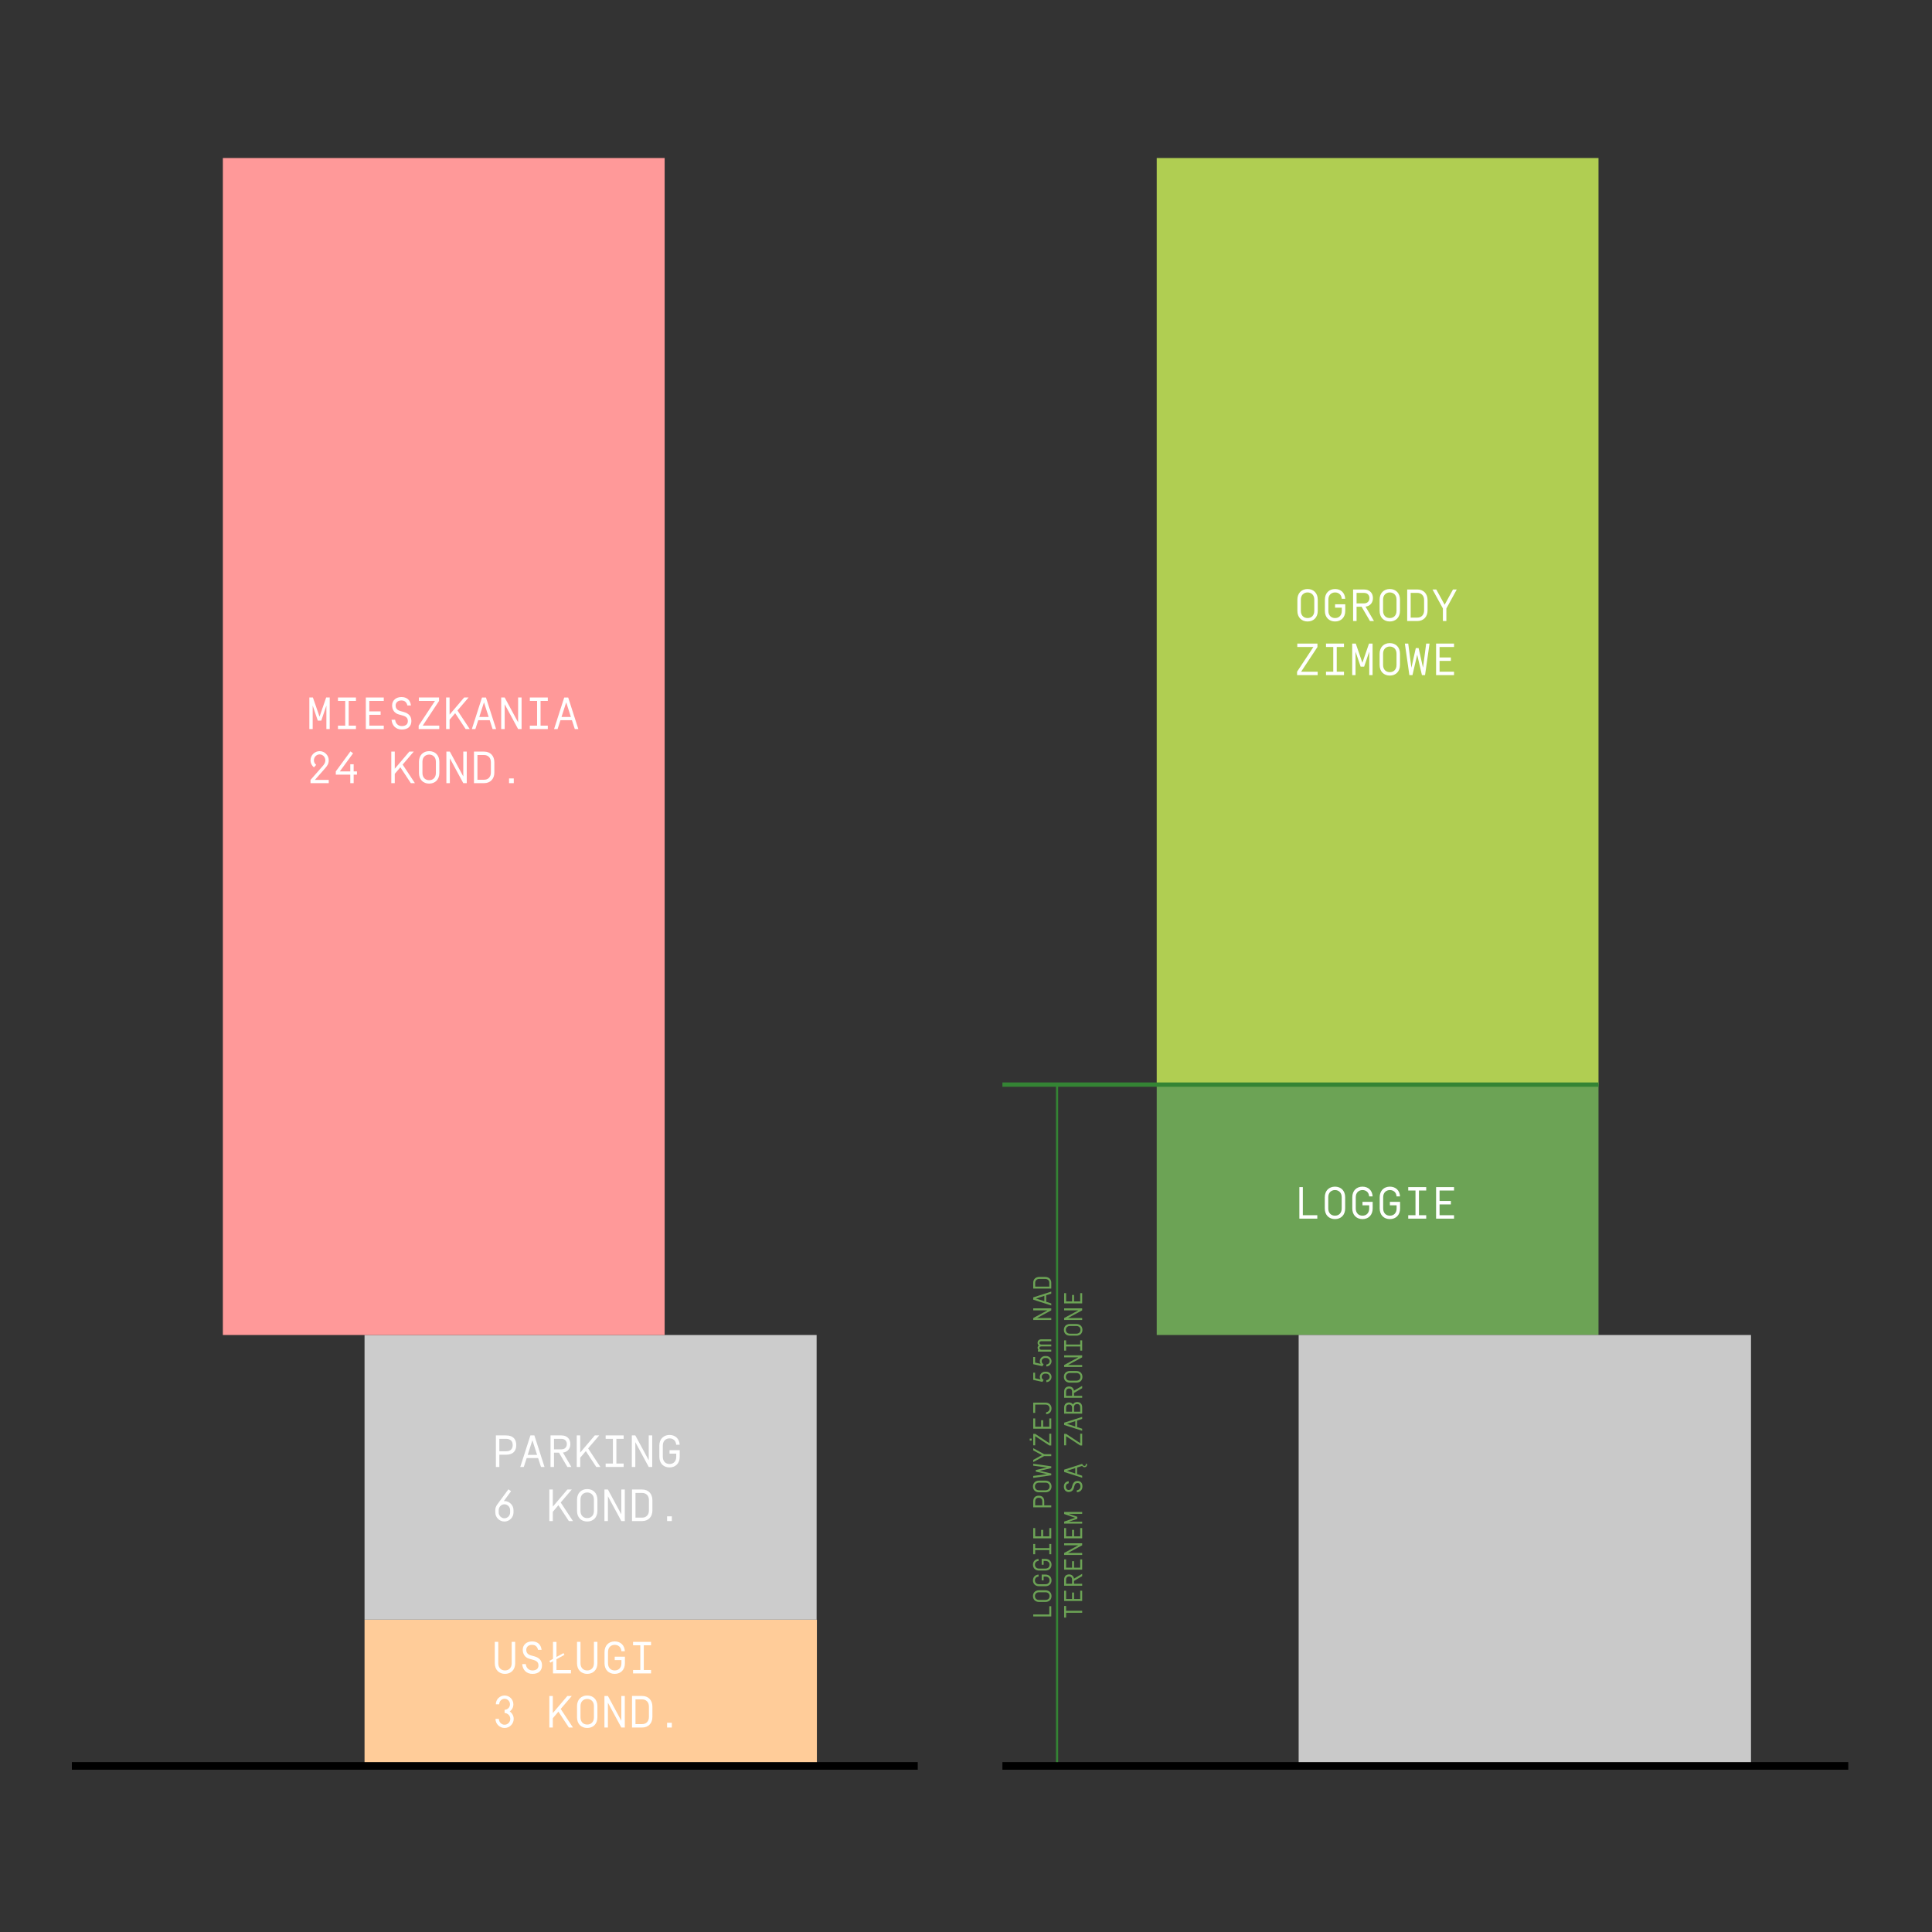 <?xml version="1.0" encoding="utf-8"?>
<!-- Generator: Adobe Illustrator 16.0.0, SVG Export Plug-In . SVG Version: 6.00 Build 0)  -->
<!DOCTYPE svg PUBLIC "-//W3C//DTD SVG 1.1//EN" "http://www.w3.org/Graphics/SVG/1.1/DTD/svg11.dtd">
<svg version="1.1" xmlns="http://www.w3.org/2000/svg" xmlns:xlink="http://www.w3.org/1999/xlink" x="0px" y="0px" width="900px"
	 height="900px" viewBox="0 0 900 900" enable-background="new 0 0 900 900" xml:space="preserve">
<rect x="0" y="0" width="900" height="900" fill="#333333" stroke="none"/>
<g id="Warstwa_1">
	<rect x="466.964" y="820.852" width="394.036" height="3.558"/>
	<rect x="33.479" y="820.852" width="394.037" height="3.558"/>
	<rect x="169.817" y="754.492" fill="#FFCC99" width="210.721" height="66.359"/>
	<rect x="169.817" y="621.891" fill="#CCCCCC" width="210.6" height="132.601"/>
	<rect x="103.817" y="73.611" fill="#FF9999" width="205.801" height="548.28"/>
</g>
<g id="Warstwa_2">
	<g>
		<path fill="#FFFFFF" d="M240.493,673.166c0,0.658-0.087,1.26-0.263,1.806c-0.175,0.547-0.451,1.019-0.829,1.418
			c-0.378,0.398-0.868,0.711-1.47,0.935c-0.603,0.224-1.33,0.336-2.185,0.336h-3.129v5.712h-1.617v-14.7h4.746
			c0.854,0,1.582,0.112,2.185,0.336c0.602,0.225,1.092,0.536,1.47,0.935c0.378,0.399,0.654,0.875,0.829,1.428
			C240.406,671.923,240.493,672.522,240.493,673.166z M238.834,673.166c0-0.392-0.056-0.767-0.168-1.123
			c-0.112-0.357-0.287-0.665-0.524-0.925c-0.238-0.259-0.557-0.465-0.956-0.619c-0.398-0.154-0.878-0.23-1.438-0.23h-3.129v5.796
			h3.129c0.561,0,1.04-0.077,1.438-0.231c0.399-0.154,0.718-0.36,0.956-0.619c0.237-0.259,0.412-0.563,0.524-0.914
			C238.778,673.95,238.834,673.572,238.834,673.166z"/>
		<path fill="#FFFFFF" d="M250.678,679.235h-5.334L244,683.372h-1.638l4.725-14.7h1.848l4.726,14.7h-1.639L250.678,679.235z
			 M248.011,670.918l-2.184,6.825h4.368L248.011,670.918z"/>
		<path fill="#FFFFFF" d="M258.069,676.714v6.657h-1.617v-14.7h4.998c0.784,0,1.445,0.119,1.984,0.357s0.977,0.546,1.313,0.924
			c0.337,0.378,0.578,0.809,0.724,1.291c0.148,0.483,0.221,0.97,0.221,1.46c0,0.448-0.063,0.89-0.188,1.323
			c-0.127,0.434-0.327,0.833-0.599,1.196c-0.273,0.364-0.627,0.676-1.061,0.935c-0.435,0.26-0.966,0.431-1.597,0.515l3.928,6.699
			h-1.87l-3.906-6.657H258.069z M264.055,672.704c0-0.714-0.225-1.299-0.672-1.754c-0.448-0.454-1.092-0.682-1.933-0.682h-3.381
			v4.893h3.381c0.841,0,1.484-0.231,1.933-0.693C263.83,674.005,264.055,673.417,264.055,672.704z"/>
		<path fill="#FFFFFF" d="M270.292,683.372h-1.617v-14.7h1.617v7.98l6.783-7.98h2.057l-5.166,6.048l5.713,8.652h-1.91l-4.873-7.392
			l-2.604,3.065V683.372z"/>
		<path fill="#FFFFFF" d="M287.133,670.268v11.508h3.381v1.596h-8.379v-1.596h3.381v-11.508h-3.381v-1.597h8.379v1.597H287.133z"/>
		<path fill="#FFFFFF" d="M303.827,683.372h-1.617l-6.258-11.571v11.571h-1.617v-14.7h1.617l6.258,11.571v-11.571h1.617V683.372z"/>
		<path fill="#FFFFFF" d="M311.891,668.461c0.672,0,1.287,0.105,1.848,0.315s1.047,0.511,1.459,0.902
			c0.414,0.393,0.742,0.868,0.988,1.429c0.244,0.56,0.389,1.196,0.43,1.911h-1.617c-0.084-0.98-0.416-1.719-0.998-2.216
			c-0.58-0.497-1.283-0.746-2.109-0.746c-0.434,0-0.84,0.074-1.219,0.221c-0.377,0.147-0.711,0.361-0.996,0.641
			c-0.287,0.28-0.512,0.63-0.674,1.05c-0.16,0.42-0.24,0.91-0.24,1.471v5.166c0,0.56,0.08,1.05,0.24,1.47
			c0.162,0.42,0.387,0.773,0.674,1.061c0.285,0.287,0.619,0.501,0.996,0.641c0.379,0.14,0.785,0.21,1.219,0.21s0.84-0.07,1.217-0.21
			c0.379-0.14,0.711-0.354,0.998-0.641s0.512-0.641,0.672-1.061c0.162-0.42,0.242-0.91,0.242-1.47v-1.449h-3.129v-1.596h4.746v3.045
			c0,0.77-0.115,1.463-0.348,2.078c-0.23,0.616-0.557,1.138-0.977,1.565c-0.42,0.427-0.92,0.756-1.5,0.986
			c-0.582,0.231-1.223,0.347-1.922,0.347c-0.701,0-1.342-0.115-1.922-0.347c-0.58-0.23-1.082-0.56-1.502-0.986
			c-0.42-0.428-0.744-0.949-0.977-1.565c-0.23-0.615-0.346-1.309-0.346-2.078v-5.166c0-0.771,0.115-1.463,0.346-2.079
			c0.232-0.616,0.557-1.138,0.977-1.564s0.922-0.756,1.502-0.987S311.19,668.461,311.891,668.461z"/>
		<path fill="#FFFFFF" d="M239.212,704.54c0,0.588-0.111,1.138-0.336,1.648c-0.224,0.512-0.528,0.959-0.913,1.345
			c-0.385,0.385-0.833,0.689-1.344,0.913c-0.512,0.224-1.061,0.336-1.648,0.336s-1.138-0.112-1.648-0.336
			c-0.512-0.224-0.96-0.528-1.345-0.913c-0.385-0.386-0.689-0.833-0.913-1.345c-0.225-0.511-0.336-1.061-0.336-1.648v-1.05
			c0-0.476,0.073-0.928,0.221-1.354c0.146-0.427,0.354-0.822,0.619-1.187l5.271-7.182l1.218,0.902l-3.36,4.6
			c0.056-0.014,0.147-0.021,0.273-0.021c0.588,0,1.137,0.112,1.648,0.336c0.511,0.225,0.959,0.529,1.344,0.914
			s0.689,0.833,0.913,1.344c0.225,0.511,0.336,1.061,0.336,1.648V704.54z M237.638,703.49c0-0.364-0.07-0.71-0.21-1.039
			c-0.141-0.329-0.329-0.62-0.567-0.872s-0.519-0.451-0.84-0.599c-0.322-0.146-0.672-0.22-1.05-0.22s-0.729,0.073-1.051,0.22
			c-0.321,0.147-0.602,0.347-0.84,0.599s-0.427,0.543-0.566,0.872c-0.141,0.329-0.21,0.675-0.21,1.039v1.05
			c0,0.364,0.069,0.711,0.21,1.04c0.14,0.329,0.328,0.619,0.566,0.871s0.519,0.451,0.84,0.599c0.322,0.146,0.673,0.221,1.051,0.221
			s0.728-0.074,1.05-0.221c0.321-0.147,0.602-0.347,0.84-0.599s0.427-0.542,0.567-0.871c0.14-0.329,0.21-0.676,0.21-1.04V703.49z"/>
		<path fill="#FFFFFF" d="M257.523,708.572h-1.617v-14.7h1.617v7.98l6.783-7.98h2.057l-5.166,6.048l5.712,8.652H265l-4.872-7.392
			l-2.604,3.065V708.572z"/>
		<path fill="#FFFFFF" d="M278.292,703.805c0,0.77-0.115,1.463-0.346,2.078c-0.23,0.616-0.557,1.138-0.977,1.565
			c-0.42,0.427-0.92,0.756-1.502,0.986c-0.58,0.231-1.221,0.347-1.922,0.347c-0.699,0-1.34-0.115-1.92-0.347
			c-0.582-0.23-1.082-0.56-1.502-0.986c-0.42-0.428-0.746-0.949-0.977-1.565c-0.23-0.615-0.348-1.309-0.348-2.078v-5.166
			c0-0.771,0.117-1.463,0.348-2.079s0.557-1.138,0.977-1.564s0.92-0.756,1.502-0.987c0.58-0.231,1.221-0.347,1.92-0.347
			c0.701,0,1.342,0.115,1.922,0.347c0.582,0.231,1.082,0.561,1.502,0.987s0.746,0.948,0.977,1.564s0.346,1.309,0.346,2.079V703.805z
			 M276.674,698.639c0-0.561-0.08-1.051-0.24-1.471c-0.162-0.42-0.385-0.77-0.672-1.05c-0.287-0.279-0.619-0.493-0.998-0.641
			c-0.379-0.146-0.785-0.221-1.219-0.221s-0.84,0.074-1.217,0.221c-0.379,0.147-0.711,0.361-0.998,0.641
			c-0.287,0.28-0.512,0.63-0.672,1.05c-0.162,0.42-0.242,0.91-0.242,1.471v5.166c0,0.56,0.08,1.05,0.242,1.47
			c0.16,0.42,0.385,0.773,0.672,1.061s0.619,0.501,0.998,0.641c0.377,0.14,0.783,0.21,1.217,0.21s0.84-0.07,1.219-0.21
			s0.711-0.354,0.998-0.641s0.51-0.641,0.672-1.061c0.16-0.42,0.24-0.91,0.24-1.47V698.639z"/>
		<path fill="#FFFFFF" d="M291.059,708.572h-1.617L283.184,697v11.571h-1.617v-14.7h1.617l6.258,11.571v-11.571h1.617V708.572z"/>
		<path fill="#FFFFFF" d="M299.165,693.872c0.701,0,1.342,0.115,1.922,0.347c0.582,0.231,1.082,0.561,1.502,0.987
			s0.746,0.948,0.977,1.564s0.346,1.309,0.346,2.079v4.746c0,0.77-0.115,1.463-0.346,2.078c-0.23,0.616-0.557,1.138-0.977,1.564
			c-0.42,0.428-0.92,0.757-1.502,0.987c-0.58,0.231-1.221,0.347-1.922,0.347h-4.746v-14.7H299.165z M296.036,695.468v11.508h3.129
			c0.434,0,0.84-0.07,1.219-0.21s0.711-0.354,0.998-0.641s0.51-0.641,0.672-1.061c0.16-0.42,0.24-0.91,0.24-1.47v-4.746
			c0-0.561-0.08-1.051-0.24-1.471c-0.162-0.42-0.385-0.77-0.672-1.05c-0.287-0.279-0.619-0.493-0.998-0.641
			c-0.379-0.146-0.785-0.22-1.219-0.22H296.036z"/>
		<path fill="#FFFFFF" d="M310.756,706.367h2.205v2.205h-2.205V706.367z"/>
	</g>
	<g>
		<path fill="#FFFFFF" d="M151.938,324.924h1.659v14.7h-1.554v-10.941l-2.373,6.993h-1.638l-2.373-6.993v10.941h-1.555v-14.7h1.659
			l3.087,8.946L151.938,324.924z"/>
		<path fill="#FFFFFF" d="M162.438,326.521v11.508h3.381v1.596h-8.379v-1.596h3.381v-11.508h-3.381v-1.597h8.379v1.597H162.438z"/>
		<path fill="#FFFFFF" d="M172.034,338.028h6.741v1.596h-8.358v-14.7h8.358v1.597h-6.741v4.871h5.271v1.597h-5.271V338.028z"/>
		<path fill="#FFFFFF" d="M187.175,339.834c-0.672,0-1.288-0.104-1.849-0.315c-0.56-0.21-1.046-0.511-1.459-0.902
			s-0.746-0.872-0.998-1.438c-0.252-0.567-0.406-1.2-0.462-1.9h1.659c0.126,0.952,0.476,1.684,1.05,2.194s1.261,0.767,2.059,0.767
			c0.84,0,1.519-0.192,2.037-0.578c0.518-0.385,0.776-0.969,0.776-1.753c0-0.672-0.186-1.211-0.557-1.617s-0.977-0.728-1.816-0.966
			l-1.869-0.525c-0.546-0.153-1.015-0.374-1.406-0.661c-0.393-0.287-0.711-0.616-0.956-0.987s-0.427-0.773-0.546-1.207
			c-0.119-0.435-0.179-0.875-0.179-1.323c0-0.63,0.116-1.187,0.347-1.67c0.231-0.482,0.546-0.893,0.945-1.229
			c0.398-0.336,0.861-0.588,1.386-0.756c0.525-0.168,1.082-0.252,1.67-0.252c1.273,0,2.292,0.34,3.056,1.019
			c0.763,0.68,1.221,1.648,1.375,2.908h-1.659c-0.154-0.714-0.455-1.28-0.902-1.7c-0.448-0.42-1.071-0.631-1.869-0.631
			c-0.882,0-1.555,0.225-2.017,0.673s-0.692,0.994-0.692,1.638c0,0.672,0.175,1.222,0.524,1.648s0.903,0.745,1.659,0.955
			l1.722,0.483c1.036,0.294,1.866,0.777,2.489,1.449c0.622,0.672,0.935,1.589,0.935,2.751c0,1.176-0.375,2.124-1.124,2.846
			C189.754,339.474,188.645,339.834,187.175,339.834z"/>
		<path fill="#FFFFFF" d="M195.028,339.624v-1.596l7.602-11.508h-7.497v-1.597h9.388v1.597l-7.603,11.508h7.707v1.596H195.028z"/>
		<path fill="#FFFFFF" d="M209.434,339.624h-1.617v-14.7h1.617v7.98l6.783-7.98h2.058l-5.166,6.048l5.712,8.652h-1.91l-4.872-7.392
			l-2.604,3.065V339.624z"/>
		<path fill="#FFFFFF" d="M228.123,335.487h-5.334l-1.344,4.137h-1.638l4.725-14.7h1.848l4.726,14.7h-1.639L228.123,335.487z
			 M225.456,327.171l-2.184,6.825h4.368L225.456,327.171z"/>
		<path fill="#FFFFFF" d="M242.97,339.624h-1.617l-6.258-11.571v11.571h-1.617v-14.7h1.617l6.258,11.571v-11.571h1.617V339.624z"/>
		<path fill="#FFFFFF" d="M251.811,326.521v11.508h3.381v1.596h-8.379v-1.596h3.381v-11.508h-3.381v-1.597h8.379v1.597H251.811z"/>
		<path fill="#FFFFFF" d="M266.426,335.487h-5.334l-1.344,4.137h-1.638l4.725-14.7h1.848l4.726,14.7h-1.639L266.426,335.487z
			 M263.759,327.171l-2.184,6.825h4.369L263.759,327.171z"/>
		<path fill="#FFFFFF" d="M146.247,357.475c-0.49-0.393-0.879-0.875-1.166-1.449s-0.431-1.197-0.431-1.869
			c0-0.588,0.112-1.138,0.336-1.648c0.225-0.511,0.528-0.959,0.914-1.344c0.385-0.385,0.833-0.689,1.344-0.914
			c0.511-0.224,1.061-0.336,1.648-0.336s1.138,0.112,1.648,0.336c0.511,0.225,0.959,0.529,1.345,0.914
			c0.385,0.385,0.688,0.833,0.913,1.344c0.224,0.511,0.336,1.061,0.336,1.648c0,0.406-0.039,0.771-0.115,1.092
			c-0.077,0.322-0.189,0.63-0.336,0.924c-0.147,0.294-0.329,0.585-0.546,0.872c-0.218,0.287-0.466,0.592-0.746,0.913l-4.704,5.355
			h6.447v1.512h-8.484v-1.512l5.628-6.405c0.364-0.406,0.669-0.826,0.914-1.26s0.367-0.931,0.367-1.491
			c0-0.364-0.07-0.71-0.21-1.039s-0.329-0.62-0.566-0.872c-0.238-0.252-0.519-0.451-0.841-0.599
			c-0.322-0.146-0.672-0.221-1.05-0.221s-0.728,0.074-1.05,0.221c-0.322,0.147-0.603,0.347-0.84,0.599
			c-0.238,0.252-0.428,0.543-0.567,0.872s-0.21,0.675-0.21,1.039c0,0.434,0.095,0.837,0.284,1.207
			c0.188,0.371,0.443,0.683,0.766,0.935L146.247,357.475z"/>
		<path fill="#FFFFFF" d="M158.301,359.343h4.872v-3.317h1.574v3.317h1.533v1.513h-1.533v3.969h-1.574v-3.969h-6.741v-1.513
			l6.825-9.323l1.218,0.902L158.301,359.343z"/>
		<path fill="#FFFFFF" d="M183.898,364.824h-1.617v-14.7h1.617v7.98l6.783-7.98h2.058l-5.166,6.048l5.712,8.652h-1.91l-4.872-7.392
			l-2.604,3.065V364.824z"/>
		<path fill="#FFFFFF" d="M204.667,360.058c0,0.77-0.115,1.463-0.347,2.078c-0.23,0.616-0.557,1.138-0.977,1.565
			c-0.42,0.427-0.92,0.756-1.501,0.986c-0.581,0.231-1.222,0.347-1.922,0.347s-1.341-0.115-1.921-0.347
			c-0.581-0.23-1.082-0.56-1.502-0.986c-0.42-0.428-0.745-0.949-0.977-1.565c-0.23-0.615-0.347-1.309-0.347-2.078v-5.166
			c0-0.771,0.116-1.463,0.347-2.079c0.231-0.616,0.557-1.138,0.977-1.564s0.921-0.756,1.502-0.987
			c0.58-0.231,1.221-0.347,1.921-0.347s1.341,0.115,1.922,0.347s1.081,0.561,1.501,0.987s0.746,0.948,0.977,1.564
			c0.231,0.616,0.347,1.309,0.347,2.079V360.058z M203.05,354.892c0-0.561-0.08-1.051-0.241-1.471s-0.385-0.77-0.672-1.05
			c-0.287-0.279-0.619-0.493-0.998-0.641c-0.378-0.146-0.784-0.221-1.218-0.221s-0.84,0.074-1.218,0.221
			c-0.378,0.147-0.711,0.361-0.997,0.641c-0.287,0.28-0.512,0.63-0.673,1.05s-0.241,0.91-0.241,1.471v5.166
			c0,0.56,0.08,1.05,0.241,1.47s0.386,0.773,0.673,1.061c0.286,0.287,0.619,0.501,0.997,0.641s0.784,0.21,1.218,0.21
			s0.84-0.07,1.218-0.21c0.379-0.14,0.711-0.354,0.998-0.641s0.511-0.641,0.672-1.061s0.241-0.91,0.241-1.47V354.892z"/>
		<path fill="#FFFFFF" d="M217.435,364.824h-1.617l-6.258-11.571v11.571h-1.617v-14.7h1.617l6.258,11.571v-11.571h1.617V364.824z"/>
		<path fill="#FFFFFF" d="M225.54,350.124c0.7,0,1.341,0.115,1.922,0.347s1.081,0.561,1.501,0.987s0.746,0.948,0.977,1.564
			c0.231,0.616,0.347,1.309,0.347,2.079v4.746c0,0.77-0.115,1.463-0.347,2.078c-0.23,0.616-0.557,1.138-0.977,1.564
			c-0.42,0.428-0.92,0.757-1.501,0.987c-0.581,0.231-1.222,0.347-1.922,0.347h-4.746v-14.7H225.54z M222.411,351.721v11.508h3.129
			c0.434,0,0.84-0.07,1.218-0.21c0.379-0.14,0.711-0.354,0.998-0.641s0.511-0.641,0.672-1.061s0.241-0.91,0.241-1.47v-4.746
			c0-0.561-0.08-1.051-0.241-1.471s-0.385-0.77-0.672-1.05c-0.287-0.279-0.619-0.493-0.998-0.641
			c-0.378-0.146-0.784-0.22-1.218-0.22H222.411z"/>
		<path fill="#FFFFFF" d="M237.132,362.619h2.205v2.205h-2.205V362.619z"/>
	</g>
	<g>
		<path fill="#FFFFFF" d="M230.497,764.844h1.617v9.934c0,0.56,0.08,1.05,0.241,1.47s0.386,0.773,0.673,1.061
			c0.286,0.287,0.619,0.501,0.997,0.641s0.784,0.21,1.218,0.21s0.84-0.07,1.218-0.21c0.379-0.14,0.711-0.354,0.998-0.641
			s0.511-0.641,0.672-1.061s0.241-0.91,0.241-1.47v-9.934h1.617v9.934c0,0.77-0.115,1.463-0.347,2.078
			c-0.23,0.616-0.557,1.138-0.977,1.565c-0.42,0.427-0.92,0.756-1.501,0.986c-0.581,0.231-1.222,0.347-1.922,0.347
			s-1.341-0.115-1.921-0.347c-0.581-0.23-1.082-0.56-1.502-0.986c-0.42-0.428-0.745-0.949-0.977-1.565
			c-0.23-0.615-0.347-1.309-0.347-2.078V764.844z"/>
		<path fill="#FFFFFF" d="M248.032,779.754c-0.672,0-1.288-0.104-1.849-0.315c-0.56-0.21-1.046-0.511-1.459-0.902
			s-0.746-0.872-0.998-1.438c-0.252-0.567-0.406-1.2-0.462-1.9h1.659c0.126,0.952,0.476,1.684,1.05,2.194s1.261,0.767,2.059,0.767
			c0.84,0,1.519-0.192,2.037-0.578c0.518-0.385,0.776-0.969,0.776-1.753c0-0.672-0.186-1.211-0.557-1.617s-0.977-0.728-1.816-0.966
			l-1.869-0.525c-0.546-0.153-1.015-0.374-1.406-0.661c-0.393-0.287-0.711-0.616-0.956-0.987s-0.427-0.773-0.546-1.207
			c-0.119-0.435-0.179-0.875-0.179-1.323c0-0.63,0.116-1.187,0.347-1.67c0.231-0.482,0.546-0.893,0.945-1.229
			c0.398-0.336,0.861-0.588,1.386-0.756c0.525-0.168,1.082-0.252,1.67-0.252c1.273,0,2.292,0.34,3.056,1.019
			c0.763,0.68,1.221,1.648,1.375,2.908h-1.659c-0.154-0.714-0.455-1.28-0.902-1.7c-0.448-0.42-1.071-0.631-1.869-0.631
			c-0.882,0-1.555,0.225-2.017,0.673s-0.692,0.994-0.692,1.638c0,0.672,0.175,1.222,0.524,1.648s0.903,0.745,1.659,0.955
			l1.722,0.483c1.036,0.294,1.866,0.777,2.489,1.449c0.622,0.672,0.935,1.589,0.935,2.751c0,1.176-0.375,2.124-1.124,2.846
			C250.611,779.394,249.502,779.754,248.032,779.754z"/>
		<path fill="#FFFFFF" d="M257.607,773.853l-1.239,0.673l-0.462-0.819l1.701-0.924v-7.938h1.617v7.035l3.276-1.806l0.44,0.818
			l-3.717,2.059v4.998h6.741v1.596h-8.358V773.853z"/>
		<path fill="#FFFFFF" d="M268.799,764.844h1.617v9.934c0,0.56,0.08,1.05,0.242,1.47c0.16,0.42,0.385,0.773,0.672,1.061
			s0.619,0.501,0.998,0.641c0.377,0.14,0.783,0.21,1.217,0.21s0.84-0.07,1.219-0.21s0.711-0.354,0.998-0.641s0.51-0.641,0.672-1.061
			c0.16-0.42,0.24-0.91,0.24-1.47v-9.934h1.617v9.934c0,0.77-0.115,1.463-0.346,2.078c-0.23,0.616-0.557,1.138-0.977,1.565
			c-0.42,0.427-0.92,0.756-1.502,0.986c-0.58,0.231-1.221,0.347-1.922,0.347c-0.699,0-1.34-0.115-1.92-0.347
			c-0.582-0.23-1.082-0.56-1.502-0.986c-0.42-0.428-0.746-0.949-0.977-1.565c-0.23-0.615-0.348-1.309-0.348-2.078V764.844z"/>
		<path fill="#FFFFFF" d="M286.356,764.634c0.672,0,1.287,0.105,1.848,0.315s1.047,0.511,1.459,0.902
			c0.414,0.393,0.742,0.868,0.988,1.429c0.244,0.56,0.389,1.196,0.43,1.911h-1.617c-0.084-0.98-0.416-1.719-0.998-2.216
			c-0.58-0.497-1.283-0.746-2.109-0.746c-0.434,0-0.84,0.074-1.219,0.221c-0.377,0.147-0.711,0.361-0.996,0.641
			c-0.287,0.28-0.512,0.63-0.674,1.05c-0.16,0.42-0.24,0.91-0.24,1.471v5.166c0,0.56,0.08,1.05,0.24,1.47
			c0.162,0.42,0.387,0.773,0.674,1.061c0.285,0.287,0.619,0.501,0.996,0.641c0.379,0.14,0.785,0.21,1.219,0.21s0.84-0.07,1.217-0.21
			c0.379-0.14,0.711-0.354,0.998-0.641s0.512-0.641,0.672-1.061c0.162-0.42,0.242-0.91,0.242-1.47v-1.449h-3.129v-1.596h4.746v3.045
			c0,0.77-0.115,1.463-0.348,2.078c-0.23,0.616-0.557,1.138-0.977,1.565c-0.42,0.427-0.92,0.756-1.5,0.986
			c-0.582,0.231-1.223,0.347-1.922,0.347c-0.701,0-1.342-0.115-1.922-0.347c-0.58-0.23-1.082-0.56-1.502-0.986
			c-0.42-0.428-0.744-0.949-0.977-1.565c-0.23-0.615-0.346-1.309-0.346-2.078v-5.166c0-0.771,0.115-1.463,0.346-2.079
			c0.232-0.616,0.557-1.138,0.977-1.564s0.922-0.756,1.502-0.987S285.655,764.634,286.356,764.634z"/>
		<path fill="#FFFFFF" d="M299.901,766.441v11.508h3.381v1.596h-8.379v-1.596h3.381v-11.508h-3.381v-1.597h8.379v1.597H299.901z"/>
		<path fill="#FFFFFF" d="M235.055,796.492c0.35,0,0.679-0.07,0.986-0.21c0.309-0.14,0.574-0.325,0.799-0.557
			c0.224-0.231,0.401-0.5,0.535-0.809c0.133-0.308,0.199-0.637,0.199-0.987c0-0.35-0.066-0.679-0.199-0.986
			c-0.134-0.308-0.312-0.581-0.535-0.819c-0.225-0.238-0.49-0.427-0.799-0.567c-0.308-0.14-0.637-0.21-0.986-0.21
			c-0.351,0-0.68,0.07-0.987,0.21c-0.309,0.141-0.574,0.329-0.798,0.567c-0.225,0.238-0.399,0.512-0.525,0.819
			s-0.188,0.637-0.188,0.986h-1.575c0-0.56,0.104-1.092,0.314-1.596c0.211-0.504,0.501-0.938,0.872-1.302s0.801-0.654,1.291-0.872
			c0.49-0.217,1.022-0.325,1.597-0.325c0.56,0,1.092,0.108,1.596,0.325c0.504,0.218,0.938,0.508,1.302,0.872
			s0.654,0.798,0.872,1.302c0.217,0.504,0.325,1.036,0.325,1.596c0,0.7-0.154,1.338-0.462,1.911
			c-0.309,0.574-0.722,1.043-1.239,1.407c0.56,0.393,1.008,0.89,1.344,1.491s0.504,1.26,0.504,1.974
			c0,0.588-0.111,1.138-0.336,1.648c-0.224,0.512-0.528,0.959-0.913,1.345c-0.385,0.385-0.833,0.689-1.344,0.913
			c-0.512,0.224-1.061,0.336-1.648,0.336s-1.138-0.112-1.648-0.336c-0.512-0.224-0.96-0.528-1.345-0.913
			c-0.385-0.386-0.689-0.833-0.913-1.345c-0.225-0.511-0.336-1.061-0.336-1.648h1.575c0,0.364,0.069,0.711,0.21,1.04
			c0.14,0.329,0.328,0.619,0.566,0.871s0.519,0.451,0.84,0.599c0.322,0.146,0.673,0.221,1.051,0.221s0.728-0.074,1.05-0.221
			c0.321-0.147,0.602-0.347,0.84-0.599s0.427-0.542,0.567-0.871c0.14-0.329,0.21-0.676,0.21-1.04c0-0.35-0.067-0.686-0.2-1.008
			s-0.314-0.605-0.546-0.851c-0.23-0.245-0.5-0.444-0.809-0.599c-0.308-0.153-0.644-0.237-1.008-0.252h-0.104V796.492z"/>
		<path fill="#FFFFFF" d="M257.523,804.745h-1.617v-14.7h1.617v7.98l6.783-7.98h2.057l-5.166,6.048l5.712,8.652H265l-4.872-7.392
			l-2.604,3.065V804.745z"/>
		<path fill="#FFFFFF" d="M278.292,799.978c0,0.77-0.115,1.463-0.346,2.078c-0.23,0.616-0.557,1.138-0.977,1.565
			c-0.42,0.427-0.92,0.756-1.502,0.986c-0.58,0.231-1.221,0.347-1.922,0.347c-0.699,0-1.34-0.115-1.92-0.347
			c-0.582-0.23-1.082-0.56-1.502-0.986c-0.42-0.428-0.746-0.949-0.977-1.565c-0.23-0.615-0.348-1.309-0.348-2.078v-5.166
			c0-0.771,0.117-1.463,0.348-2.079s0.557-1.138,0.977-1.564s0.92-0.756,1.502-0.987c0.58-0.231,1.221-0.347,1.92-0.347
			c0.701,0,1.342,0.115,1.922,0.347c0.582,0.231,1.082,0.561,1.502,0.987s0.746,0.948,0.977,1.564s0.346,1.309,0.346,2.079V799.978z
			 M276.674,794.812c0-0.561-0.08-1.051-0.24-1.471c-0.162-0.42-0.385-0.77-0.672-1.05c-0.287-0.279-0.619-0.493-0.998-0.641
			c-0.379-0.146-0.785-0.221-1.219-0.221s-0.84,0.074-1.217,0.221c-0.379,0.147-0.711,0.361-0.998,0.641
			c-0.287,0.28-0.512,0.63-0.672,1.05c-0.162,0.42-0.242,0.91-0.242,1.471v5.166c0,0.56,0.08,1.05,0.242,1.47
			c0.16,0.42,0.385,0.773,0.672,1.061s0.619,0.501,0.998,0.641c0.377,0.14,0.783,0.21,1.217,0.21s0.84-0.07,1.219-0.21
			s0.711-0.354,0.998-0.641s0.51-0.641,0.672-1.061c0.16-0.42,0.24-0.91,0.24-1.47V794.812z"/>
		<path fill="#FFFFFF" d="M291.059,804.745h-1.617l-6.258-11.571v11.571h-1.617v-14.7h1.617l6.258,11.571v-11.571h1.617V804.745z"/>
		<path fill="#FFFFFF" d="M299.165,790.044c0.701,0,1.342,0.115,1.922,0.347c0.582,0.231,1.082,0.561,1.502,0.987
			s0.746,0.948,0.977,1.564s0.346,1.309,0.346,2.079v4.746c0,0.77-0.115,1.463-0.346,2.078c-0.23,0.616-0.557,1.138-0.977,1.564
			c-0.42,0.428-0.92,0.757-1.502,0.987c-0.58,0.231-1.221,0.347-1.922,0.347h-4.746v-14.7H299.165z M296.036,791.641v11.508h3.129
			c0.434,0,0.84-0.07,1.219-0.21s0.711-0.354,0.998-0.641s0.51-0.641,0.672-1.061c0.16-0.42,0.24-0.91,0.24-1.47v-4.746
			c0-0.561-0.08-1.051-0.24-1.471c-0.162-0.42-0.385-0.77-0.672-1.05c-0.287-0.279-0.619-0.493-0.998-0.641
			c-0.379-0.146-0.785-0.22-1.219-0.22H296.036z"/>
		<path fill="#FFFFFF" d="M310.756,802.54h2.205v2.205h-2.205V802.54z"/>
	</g>
</g>
<g id="Warstwa_3">
	<rect x="538.843" y="505.251" fill="#6CA355" width="205.801" height="116.64"/>
	<rect x="538.843" y="73.611" fill="#B0CE52" width="205.801" height="431.641"/>
	<rect x="604.964" y="621.891" fill="#C9C9C9" width="210.721" height="198.96"/>
	<g>
		<path fill="#FFFFFF" d="M605.295,552.993h1.617v13.104h6.742v1.596h-8.359V552.993z"/>
		<path fill="#FFFFFF" d="M626.631,562.926c0,0.77-0.115,1.463-0.346,2.078c-0.23,0.616-0.557,1.138-0.977,1.565
			c-0.42,0.427-0.92,0.756-1.502,0.986c-0.58,0.231-1.221,0.347-1.922,0.347c-0.699,0-1.34-0.115-1.92-0.347
			c-0.582-0.23-1.082-0.56-1.502-0.986c-0.42-0.428-0.746-0.949-0.977-1.565c-0.23-0.615-0.348-1.309-0.348-2.078v-5.166
			c0-0.771,0.117-1.463,0.348-2.079s0.557-1.138,0.977-1.564s0.92-0.756,1.502-0.987c0.58-0.231,1.221-0.347,1.92-0.347
			c0.701,0,1.342,0.115,1.922,0.347c0.582,0.231,1.082,0.561,1.502,0.987s0.746,0.948,0.977,1.564s0.346,1.309,0.346,2.079V562.926z
			 M625.014,557.76c0-0.561-0.08-1.051-0.24-1.471c-0.162-0.42-0.385-0.77-0.672-1.05c-0.287-0.279-0.619-0.493-0.998-0.641
			c-0.379-0.146-0.785-0.221-1.219-0.221s-0.84,0.074-1.217,0.221c-0.379,0.147-0.711,0.361-0.998,0.641
			c-0.287,0.28-0.512,0.63-0.672,1.05c-0.162,0.42-0.242,0.91-0.242,1.471v5.166c0,0.56,0.08,1.05,0.242,1.47
			c0.16,0.42,0.385,0.773,0.672,1.061s0.619,0.501,0.998,0.641c0.377,0.14,0.783,0.21,1.217,0.21s0.84-0.07,1.219-0.21
			s0.711-0.354,0.998-0.641s0.51-0.641,0.672-1.061c0.16-0.42,0.24-0.91,0.24-1.47V557.76z"/>
		<path fill="#FFFFFF" d="M634.695,552.783c0.672,0,1.287,0.105,1.848,0.315s1.047,0.511,1.459,0.902
			c0.414,0.393,0.742,0.868,0.988,1.429c0.244,0.56,0.389,1.196,0.43,1.911h-1.617c-0.084-0.98-0.416-1.719-0.998-2.216
			c-0.58-0.497-1.283-0.746-2.109-0.746c-0.434,0-0.84,0.074-1.219,0.221c-0.377,0.147-0.711,0.361-0.996,0.641
			c-0.287,0.28-0.512,0.63-0.674,1.05c-0.16,0.42-0.24,0.91-0.24,1.471v5.166c0,0.56,0.08,1.05,0.24,1.47
			c0.162,0.42,0.387,0.773,0.674,1.061c0.285,0.287,0.619,0.501,0.996,0.641c0.379,0.14,0.785,0.21,1.219,0.21s0.84-0.07,1.217-0.21
			c0.379-0.14,0.711-0.354,0.998-0.641s0.512-0.641,0.672-1.061c0.162-0.42,0.242-0.91,0.242-1.47v-1.449h-3.129v-1.596h4.746v3.045
			c0,0.77-0.115,1.463-0.348,2.078c-0.23,0.616-0.557,1.138-0.977,1.565c-0.42,0.427-0.92,0.756-1.5,0.986
			c-0.582,0.231-1.223,0.347-1.922,0.347c-0.701,0-1.342-0.115-1.922-0.347c-0.58-0.23-1.082-0.56-1.502-0.986
			c-0.42-0.428-0.744-0.949-0.977-1.565c-0.23-0.615-0.346-1.309-0.346-2.078v-5.166c0-0.771,0.115-1.463,0.346-2.079
			c0.232-0.616,0.557-1.138,0.977-1.564s0.922-0.756,1.502-0.987S633.994,552.783,634.695,552.783z"/>
		<path fill="#FFFFFF" d="M647.463,552.783c0.672,0,1.287,0.105,1.848,0.315s1.047,0.511,1.459,0.902
			c0.414,0.393,0.742,0.868,0.988,1.429c0.244,0.56,0.389,1.196,0.43,1.911h-1.617c-0.084-0.98-0.416-1.719-0.998-2.216
			c-0.58-0.497-1.283-0.746-2.109-0.746c-0.434,0-0.84,0.074-1.219,0.221c-0.377,0.147-0.711,0.361-0.996,0.641
			c-0.287,0.28-0.512,0.63-0.674,1.05c-0.16,0.42-0.24,0.91-0.24,1.471v5.166c0,0.56,0.08,1.05,0.24,1.47
			c0.162,0.42,0.387,0.773,0.674,1.061c0.285,0.287,0.619,0.501,0.996,0.641c0.379,0.14,0.785,0.21,1.219,0.21s0.84-0.07,1.217-0.21
			c0.379-0.14,0.711-0.354,0.998-0.641s0.512-0.641,0.672-1.061c0.162-0.42,0.242-0.91,0.242-1.47v-1.449h-3.129v-1.596h4.746v3.045
			c0,0.77-0.115,1.463-0.348,2.078c-0.23,0.616-0.557,1.138-0.977,1.565c-0.42,0.427-0.92,0.756-1.5,0.986
			c-0.582,0.231-1.223,0.347-1.922,0.347c-0.701,0-1.342-0.115-1.922-0.347c-0.58-0.23-1.082-0.56-1.502-0.986
			c-0.42-0.428-0.744-0.949-0.977-1.565c-0.23-0.615-0.346-1.309-0.346-2.078v-5.166c0-0.771,0.115-1.463,0.346-2.079
			c0.232-0.616,0.557-1.138,0.977-1.564s0.922-0.756,1.502-0.987S646.762,552.783,647.463,552.783z"/>
		<path fill="#FFFFFF" d="M661.008,554.589v11.508h3.381v1.596h-8.379v-1.596h3.381v-11.508h-3.381v-1.597h8.379v1.597H661.008z"/>
		<path fill="#FFFFFF" d="M670.604,566.097h6.742v1.596h-8.359v-14.7h8.359v1.597h-6.742v4.871h5.271v1.597h-5.271V566.097z"/>
	</g>
	<g>
		<path fill="#6CA355" d="M481.318,753.005v-0.924h7.488v-3.852h0.912v4.775H481.318z"/>
		<path fill="#6CA355" d="M486.995,740.814c0.439,0,0.836,0.066,1.188,0.197c0.353,0.133,0.65,0.318,0.895,0.559
			s0.432,0.525,0.563,0.857s0.198,0.699,0.198,1.098c0,0.4-0.066,0.768-0.198,1.1s-0.319,0.617-0.563,0.857
			s-0.542,0.426-0.895,0.559c-0.352,0.131-0.748,0.197-1.188,0.197h-2.952c-0.44,0-0.836-0.066-1.188-0.197
			c-0.352-0.133-0.649-0.318-0.894-0.559s-0.433-0.525-0.564-0.857s-0.197-0.699-0.197-1.1c0-0.398,0.065-0.766,0.197-1.098
			s0.32-0.617,0.564-0.857s0.542-0.426,0.894-0.559c0.353-0.131,0.748-0.197,1.188-0.197H486.995z M484.043,741.738
			c-0.32,0-0.601,0.047-0.84,0.139c-0.24,0.092-0.44,0.219-0.601,0.383s-0.282,0.355-0.366,0.57
			c-0.084,0.217-0.126,0.449-0.126,0.695c0,0.248,0.042,0.48,0.126,0.697c0.084,0.215,0.206,0.406,0.366,0.57
			s0.36,0.291,0.601,0.383c0.239,0.092,0.52,0.139,0.84,0.139h2.952c0.319,0,0.6-0.047,0.84-0.139s0.442-0.219,0.605-0.383
			c0.164-0.164,0.286-0.355,0.366-0.57c0.08-0.217,0.12-0.449,0.12-0.697c0-0.246-0.04-0.479-0.12-0.695
			c-0.08-0.215-0.202-0.406-0.366-0.57c-0.163-0.164-0.365-0.291-0.605-0.383s-0.521-0.139-0.84-0.139H484.043z"/>
		<path fill="#6CA355" d="M481.199,736.207c0-0.385,0.06-0.736,0.18-1.057s0.292-0.598,0.516-0.834
			c0.225-0.236,0.496-0.424,0.816-0.564c0.32-0.139,0.684-0.221,1.092-0.246v0.924c-0.56,0.049-0.981,0.238-1.266,0.57
			s-0.427,0.734-0.427,1.207c0,0.248,0.042,0.479,0.126,0.695s0.206,0.406,0.366,0.57s0.36,0.291,0.601,0.383
			c0.239,0.094,0.52,0.139,0.84,0.139h2.952c0.319,0,0.6-0.045,0.84-0.139c0.24-0.092,0.442-0.219,0.605-0.383
			c0.164-0.164,0.286-0.354,0.366-0.57s0.12-0.447,0.12-0.695s-0.04-0.48-0.12-0.697c-0.08-0.215-0.202-0.406-0.366-0.57
			c-0.163-0.162-0.365-0.291-0.605-0.383s-0.521-0.139-0.84-0.139h-0.828v1.789h-0.912v-2.713h1.74c0.439,0,0.836,0.066,1.188,0.199
			c0.353,0.131,0.65,0.316,0.895,0.557s0.432,0.527,0.563,0.859s0.198,0.697,0.198,1.098s-0.066,0.766-0.198,1.098
			s-0.319,0.617-0.563,0.857s-0.542,0.426-0.895,0.559c-0.352,0.131-0.748,0.197-1.188,0.197h-2.952
			c-0.44,0-0.836-0.066-1.188-0.197c-0.352-0.133-0.649-0.318-0.894-0.559s-0.433-0.525-0.564-0.857
			S481.199,736.607,481.199,736.207z"/>
		<path fill="#6CA355" d="M481.199,728.91c0-0.383,0.06-0.736,0.18-1.055c0.12-0.32,0.292-0.6,0.516-0.834
			c0.225-0.236,0.496-0.426,0.816-0.564c0.32-0.141,0.684-0.223,1.092-0.246v0.924c-0.56,0.047-0.981,0.238-1.266,0.57
			s-0.427,0.734-0.427,1.205c0,0.248,0.042,0.48,0.126,0.697c0.084,0.215,0.206,0.404,0.366,0.568s0.36,0.293,0.601,0.385
			c0.239,0.092,0.52,0.139,0.84,0.139h2.952c0.319,0,0.6-0.047,0.84-0.139s0.442-0.221,0.605-0.385
			c0.164-0.164,0.286-0.354,0.366-0.568c0.08-0.217,0.12-0.449,0.12-0.697s-0.04-0.48-0.12-0.695
			c-0.08-0.217-0.202-0.406-0.366-0.57c-0.163-0.164-0.365-0.291-0.605-0.385c-0.24-0.092-0.521-0.137-0.84-0.137h-0.828v1.787
			h-0.912v-2.711h1.74c0.439,0,0.836,0.064,1.188,0.197c0.353,0.133,0.65,0.318,0.895,0.559s0.432,0.525,0.563,0.857
			s0.198,0.697,0.198,1.098s-0.066,0.766-0.198,1.098s-0.319,0.619-0.563,0.859s-0.542,0.426-0.895,0.557
			c-0.352,0.133-0.748,0.199-1.188,0.199h-2.952c-0.44,0-0.836-0.066-1.188-0.199c-0.352-0.131-0.649-0.316-0.894-0.557
			s-0.433-0.527-0.564-0.859S481.199,729.31,481.199,728.91z"/>
		<path fill="#6CA355" d="M482.23,721.169h6.576v-1.932h0.912v4.789h-0.912v-1.934h-6.576v1.934h-0.912v-4.789h0.912V721.169z"/>
		<path fill="#6CA355" d="M488.807,715.687v-3.854h0.912v4.777h-8.4v-4.777h0.912v3.854h2.784v-3.014h0.912v3.014H488.807z"/>
		<path fill="#6CA355" d="M483.887,696.75c0.376,0,0.72,0.051,1.032,0.15c0.312,0.102,0.582,0.258,0.81,0.475
			c0.229,0.217,0.406,0.496,0.534,0.84s0.192,0.76,0.192,1.248v1.787h3.264v0.926h-8.4v-2.713c0-0.488,0.064-0.904,0.192-1.248
			s0.306-0.623,0.534-0.84c0.228-0.217,0.5-0.373,0.815-0.475C483.177,696.8,483.519,696.75,483.887,696.75z M483.887,697.699
			c-0.224,0-0.438,0.031-0.642,0.096s-0.38,0.164-0.528,0.301c-0.148,0.135-0.266,0.316-0.354,0.545
			c-0.088,0.229-0.132,0.502-0.132,0.822v1.787h3.313v-1.787c0-0.32-0.044-0.594-0.132-0.822s-0.206-0.41-0.354-0.545
			c-0.147-0.137-0.322-0.236-0.521-0.301C484.335,697.73,484.119,697.699,483.887,697.699z"/>
		<path fill="#6CA355" d="M486.995,689.742c0.439,0,0.836,0.066,1.188,0.199c0.353,0.131,0.65,0.318,0.895,0.559
			c0.244,0.238,0.432,0.525,0.563,0.857s0.198,0.697,0.198,1.098s-0.066,0.766-0.198,1.098s-0.319,0.619-0.563,0.857
			c-0.244,0.24-0.542,0.428-0.895,0.559c-0.352,0.133-0.748,0.199-1.188,0.199h-2.952c-0.44,0-0.836-0.066-1.188-0.199
			c-0.352-0.131-0.649-0.318-0.894-0.559c-0.244-0.238-0.433-0.525-0.564-0.857s-0.197-0.697-0.197-1.098s0.065-0.766,0.197-1.098
			s0.32-0.619,0.564-0.857c0.244-0.24,0.542-0.428,0.894-0.559c0.353-0.133,0.748-0.199,1.188-0.199H486.995z M484.043,690.667
			c-0.32,0-0.601,0.045-0.84,0.137c-0.24,0.092-0.44,0.221-0.601,0.385s-0.282,0.354-0.366,0.57
			c-0.084,0.215-0.126,0.447-0.126,0.695s0.042,0.48,0.126,0.695c0.084,0.217,0.206,0.406,0.366,0.57s0.36,0.293,0.601,0.385
			c0.239,0.092,0.52,0.137,0.84,0.137h2.952c0.319,0,0.6-0.045,0.84-0.137s0.442-0.221,0.605-0.385
			c0.164-0.164,0.286-0.354,0.366-0.57c0.08-0.215,0.12-0.447,0.12-0.695s-0.04-0.48-0.12-0.695c-0.08-0.217-0.202-0.406-0.366-0.57
			c-0.163-0.164-0.365-0.293-0.605-0.385s-0.521-0.137-0.84-0.137H484.043z"/>
		<path fill="#6CA355" d="M487.751,683.611l-6.433-0.84v-0.9l8.4,1.199v0.828l-5.424,1.26l5.424,1.262v0.828l-8.4,1.199v-0.9
			l6.433-0.84l-5.232-1.176v-0.744L487.751,683.611z"/>
		<path fill="#6CA355" d="M489.719,677.394v0.924h-3.348l-5.053,2.773v-1.008l4.068-2.232l-4.068-2.221v-1.008l5.064,2.771H489.719z
			"/>
		<path fill="#6CA355" d="M489.719,673.363h-0.912l-6.576-4.344v4.283h-0.912v-5.363h0.912l6.576,4.344v-4.404h0.912V673.363z
			 M479.675,671.072v-0.912h0.912v0.912H479.675z"/>
		<path fill="#6CA355" d="M488.807,664.615v-3.852h0.912v4.775h-8.4v-4.775h0.912v3.852h2.784v-3.012h0.912v3.012H488.807z"/>
		<path fill="#6CA355" d="M487.318,657.871c0.528-0.064,0.929-0.26,1.2-0.588c0.272-0.328,0.408-0.719,0.408-1.176
			c0-0.248-0.04-0.48-0.12-0.695c-0.08-0.217-0.202-0.406-0.366-0.57c-0.163-0.164-0.365-0.293-0.605-0.385s-0.521-0.137-0.84-0.137
			h-4.765v3.863h-0.912v-4.787h5.677c0.439,0,0.836,0.064,1.188,0.197c0.353,0.131,0.65,0.318,0.895,0.559
			c0.244,0.238,0.432,0.525,0.563,0.857s0.198,0.697,0.198,1.098c0,0.377-0.059,0.723-0.174,1.039
			c-0.116,0.314-0.282,0.592-0.498,0.826c-0.216,0.236-0.48,0.428-0.792,0.57c-0.313,0.145-0.664,0.232-1.057,0.264V657.871z"/>
		<path fill="#6CA355" d="M485.603,643.736l-4.284-0.938v-3.336h0.864v2.594l2.616,0.574c-0.112-0.127-0.208-0.301-0.288-0.521
			c-0.08-0.219-0.12-0.469-0.12-0.75c0-0.32,0.064-0.621,0.192-0.906c0.128-0.283,0.302-0.533,0.521-0.75
			c0.221-0.215,0.477-0.387,0.769-0.516c0.292-0.127,0.605-0.191,0.941-0.191h0.601c0.336,0,0.649,0.064,0.941,0.191
			c0.292,0.129,0.549,0.303,0.769,0.521c0.22,0.221,0.394,0.477,0.521,0.77c0.128,0.291,0.192,0.605,0.192,0.941
			s-0.064,0.65-0.192,0.941c-0.128,0.293-0.302,0.549-0.521,0.768c-0.22,0.221-0.477,0.395-0.769,0.523
			c-0.292,0.127-0.605,0.191-0.941,0.191v-0.9c0.208,0,0.406-0.039,0.594-0.119c0.188-0.08,0.354-0.188,0.498-0.324
			c0.144-0.137,0.258-0.297,0.342-0.48s0.126-0.385,0.126-0.6c0-0.217-0.042-0.416-0.126-0.6s-0.198-0.344-0.342-0.48
			c-0.145-0.137-0.31-0.244-0.498-0.324c-0.188-0.08-0.386-0.119-0.594-0.119h-0.601c-0.208,0-0.405,0.039-0.594,0.119
			c-0.188,0.08-0.354,0.188-0.498,0.324c-0.144,0.137-0.258,0.297-0.342,0.48s-0.126,0.383-0.126,0.6
			c0,0.305,0.086,0.58,0.258,0.828s0.386,0.432,0.642,0.551L485.603,643.736z"/>
		<path fill="#6CA355" d="M485.603,636.439l-4.284-0.936v-3.336h0.864v2.592l2.616,0.576c-0.112-0.129-0.208-0.303-0.288-0.521
			c-0.08-0.221-0.12-0.471-0.12-0.75c0-0.32,0.064-0.623,0.192-0.906c0.128-0.285,0.302-0.535,0.521-0.75
			c0.221-0.217,0.477-0.389,0.769-0.516c0.292-0.129,0.605-0.193,0.941-0.193h0.601c0.336,0,0.649,0.064,0.941,0.193
			c0.292,0.127,0.549,0.301,0.769,0.521s0.394,0.477,0.521,0.768c0.128,0.293,0.192,0.605,0.192,0.941s-0.064,0.65-0.192,0.943
			c-0.128,0.291-0.302,0.547-0.521,0.768s-0.477,0.395-0.769,0.521c-0.292,0.129-0.605,0.191-0.941,0.191v-0.898
			c0.208,0,0.406-0.041,0.594-0.121c0.188-0.08,0.354-0.188,0.498-0.324c0.144-0.135,0.258-0.295,0.342-0.479
			c0.084-0.186,0.126-0.385,0.126-0.602c0-0.215-0.042-0.416-0.126-0.6s-0.198-0.344-0.342-0.48
			c-0.145-0.135-0.31-0.242-0.498-0.322c-0.188-0.08-0.386-0.121-0.594-0.121h-0.601c-0.208,0-0.405,0.041-0.594,0.121
			c-0.188,0.08-0.354,0.188-0.498,0.322c-0.144,0.137-0.258,0.297-0.342,0.48s-0.126,0.385-0.126,0.6
			c0,0.305,0.086,0.58,0.258,0.828s0.386,0.434,0.642,0.553L485.603,636.439z"/>
		<path fill="#6CA355" d="M485.075,627.224c-0.248,0-0.452,0.061-0.612,0.186c-0.16,0.123-0.24,0.314-0.24,0.57
			s0.08,0.447,0.24,0.576c0.16,0.127,0.364,0.191,0.612,0.191h4.644v0.9h-6.192v-0.9h0.336c-0.159-0.088-0.283-0.211-0.371-0.365
			c-0.089-0.156-0.133-0.334-0.133-0.535c0-0.471,0.188-0.828,0.564-1.068c-0.176-0.143-0.314-0.316-0.414-0.521
			c-0.1-0.203-0.15-0.434-0.15-0.689c0-0.271,0.044-0.512,0.133-0.721c0.088-0.207,0.208-0.381,0.359-0.521
			c0.152-0.141,0.332-0.246,0.54-0.318s0.437-0.107,0.685-0.107h4.644v0.9h-4.644c-0.248,0-0.452,0.061-0.612,0.186
			c-0.16,0.123-0.24,0.314-0.24,0.57s0.08,0.447,0.24,0.576c0.16,0.127,0.364,0.191,0.612,0.191h4.644v0.9H485.075z"/>
		<path fill="#6CA355" d="M489.719,609.488v0.924l-6.612,3.576h6.612v0.924h-8.4v-0.924l6.612-3.576h-6.612v-0.924H489.719z"/>
		<path fill="#6CA355" d="M487.354,603.38v3.047l2.364,0.768v0.938l-8.4-2.701v-1.055l8.4-2.701v0.936L487.354,603.38z
			 M482.603,604.904l3.9,1.248v-2.496L482.603,604.904z"/>
		<path fill="#6CA355" d="M481.318,597.56c0-0.4,0.066-0.766,0.198-1.098s0.32-0.619,0.564-0.859
			c0.244-0.238,0.542-0.426,0.894-0.557c0.353-0.133,0.748-0.199,1.188-0.199h2.712c0.439,0,0.836,0.066,1.188,0.199
			c0.353,0.131,0.65,0.318,0.895,0.557c0.244,0.24,0.432,0.527,0.563,0.859s0.198,0.697,0.198,1.098v2.711h-8.4V597.56z
			 M482.23,599.347h6.576v-1.787c0-0.248-0.04-0.48-0.12-0.695c-0.08-0.217-0.202-0.406-0.366-0.57
			c-0.163-0.164-0.365-0.293-0.605-0.385s-0.521-0.139-0.84-0.139h-2.712c-0.32,0-0.601,0.047-0.841,0.139
			c-0.239,0.092-0.439,0.221-0.6,0.385s-0.282,0.354-0.366,0.57c-0.084,0.215-0.126,0.447-0.126,0.695V599.347z"/>
		<path fill="#6CA355" d="M496.63,753.535h-0.912v-5.412h0.912v2.244h7.488v0.924h-7.488V753.535z"/>
		<path fill="#6CA355" d="M503.206,744.871v-3.854h0.912v4.777h-8.4v-4.777h0.912v3.854h2.784v-3.014h0.912v3.014H503.206z"/>
		<path fill="#6CA355" d="M500.314,737.779h3.804v0.924h-8.4v-2.857c0-0.447,0.068-0.826,0.204-1.133
			c0.137-0.309,0.313-0.559,0.528-0.75c0.216-0.193,0.462-0.33,0.738-0.414c0.275-0.084,0.554-0.127,0.834-0.127
			c0.256,0,0.508,0.037,0.756,0.109c0.248,0.07,0.476,0.186,0.684,0.342s0.387,0.357,0.534,0.605
			c0.148,0.248,0.246,0.553,0.294,0.912l3.828-2.244v1.068l-3.804,2.232V737.779z M498.022,734.359
			c-0.408,0-0.742,0.127-1.002,0.383s-0.391,0.625-0.391,1.104v1.934h2.796v-1.934c0-0.479-0.132-0.848-0.396-1.104
			S498.43,734.359,498.022,734.359z"/>
		<path fill="#6CA355" d="M503.206,730.279v-3.854h0.912v4.777h-8.4v-4.777h0.912v3.854h2.784v-3.014h0.912v3.014H503.206z"/>
		<path fill="#6CA355" d="M504.118,718.925v0.926l-6.612,3.574h6.612v0.926h-8.4v-0.926l6.612-3.574h-6.612v-0.926H504.118z"/>
		<path fill="#6CA355" d="M503.206,715.687v-3.854h0.912v4.777h-8.4v-4.777h0.912v3.854h2.784v-3.014h0.912v3.014H503.206z"/>
		<path fill="#6CA355" d="M495.718,705.283v-0.949h8.4v0.889h-6.252l3.996,1.355v0.938l-3.996,1.355h6.252v0.889h-8.4v-0.949
			l5.112-1.764L495.718,705.283z"/>
		<path fill="#6CA355" d="M504.238,692.443c0,0.383-0.061,0.736-0.18,1.057c-0.12,0.318-0.292,0.598-0.517,0.834
			c-0.224,0.234-0.498,0.426-0.822,0.568c-0.323,0.145-0.686,0.232-1.086,0.266v-0.949c0.545-0.072,0.963-0.271,1.254-0.6
			c0.293-0.328,0.438-0.721,0.438-1.176c0-0.48-0.11-0.869-0.33-1.164c-0.22-0.297-0.554-0.443-1.002-0.443
			c-0.384,0-0.691,0.105-0.924,0.316c-0.232,0.213-0.416,0.559-0.552,1.039l-0.301,1.068c-0.088,0.311-0.214,0.58-0.378,0.803
			c-0.163,0.225-0.352,0.406-0.563,0.547s-0.442,0.244-0.69,0.313c-0.248,0.066-0.5,0.102-0.756,0.102
			c-0.36,0-0.678-0.066-0.954-0.199c-0.275-0.131-0.51-0.311-0.702-0.539c-0.191-0.229-0.336-0.492-0.432-0.793
			c-0.096-0.299-0.144-0.617-0.144-0.953c0-0.729,0.193-1.311,0.581-1.746c0.389-0.436,0.942-0.697,1.662-0.785v0.947
			c-0.407,0.088-0.731,0.26-0.972,0.516s-0.36,0.613-0.36,1.068c0,0.504,0.129,0.889,0.385,1.152s0.567,0.396,0.936,0.396
			c0.384,0,0.698-0.102,0.942-0.301s0.426-0.516,0.546-0.947l0.275-0.984c0.168-0.592,0.444-1.066,0.828-1.422
			c0.385-0.355,0.908-0.535,1.572-0.535c0.672,0,1.214,0.215,1.626,0.643S504.238,691.603,504.238,692.443z"/>
		<path fill="#6CA355" d="M501.754,683.634v3.049l2.364,0.768v0.936l-8.4-2.699v-1.057l8.4-2.699
			c0.112,0.279,0.264,0.51,0.456,0.689s0.396,0.27,0.612,0.27c0.176,0,0.321-0.053,0.438-0.162c0.116-0.107,0.174-0.277,0.174-0.51
			c0-0.096-0.012-0.191-0.036-0.287h0.601c0.016,0.064,0.023,0.123,0.023,0.18s0,0.115,0,0.18c0,0.199-0.034,0.375-0.102,0.521
			c-0.068,0.148-0.156,0.273-0.264,0.373c-0.108,0.1-0.229,0.174-0.36,0.221c-0.132,0.049-0.266,0.072-0.402,0.072
			c-0.08,0-0.17-0.006-0.27-0.018c-0.101-0.012-0.2-0.039-0.3-0.084c-0.101-0.043-0.2-0.105-0.301-0.186
			c-0.1-0.08-0.189-0.188-0.27-0.324L501.754,683.634z M497.002,685.158l3.9,1.248v-2.496L497.002,685.158z"/>
		<path fill="#6CA355" d="M504.118,673.363h-0.912l-6.576-4.344v4.283h-0.912v-5.363h0.912l6.576,4.344v-4.404h0.912V673.363z"/>
		<path fill="#6CA355" d="M501.754,661.748v3.047l2.364,0.768v0.938l-8.4-2.701v-1.055l8.4-2.701v0.936L501.754,661.748z
			 M497.002,663.271l3.9,1.248v-2.496L497.002,663.271z"/>
		<path fill="#6CA355" d="M495.718,658.542v-2.795c0-0.449,0.068-0.826,0.204-1.135c0.137-0.309,0.313-0.559,0.528-0.75
			s0.462-0.33,0.738-0.414c0.275-0.084,0.554-0.125,0.834-0.125c0.407,0,0.768,0.086,1.08,0.258c0.312,0.172,0.552,0.395,0.72,0.666
			c0.192-0.385,0.468-0.668,0.828-0.852c0.359-0.186,0.731-0.277,1.116-0.277c0.287,0,0.573,0.043,0.857,0.127
			s0.536,0.221,0.756,0.414c0.221,0.191,0.398,0.441,0.534,0.75c0.136,0.307,0.204,0.686,0.204,1.133v3H495.718z M498.022,654.259
			c-0.408,0-0.742,0.127-1.002,0.383c-0.26,0.258-0.391,0.625-0.391,1.105v1.871h2.784v-1.871c0-0.48-0.13-0.848-0.39-1.105
			C498.765,654.386,498.43,654.259,498.022,654.259z M500.326,657.619h2.88v-2.076c0-0.455-0.126-0.816-0.378-1.086
			c-0.252-0.268-0.606-0.402-1.062-0.402c-0.456,0-0.811,0.135-1.063,0.402c-0.252,0.27-0.378,0.631-0.378,1.086V657.619z"/>
		<path fill="#6CA355" d="M500.314,650.228h3.804v0.924h-8.4v-2.857c0-0.447,0.068-0.826,0.204-1.133
			c0.137-0.309,0.313-0.559,0.528-0.75c0.216-0.193,0.462-0.33,0.738-0.414c0.275-0.084,0.554-0.127,0.834-0.127
			c0.256,0,0.508,0.037,0.756,0.109c0.248,0.07,0.476,0.186,0.684,0.342s0.387,0.357,0.534,0.605
			c0.148,0.248,0.246,0.553,0.294,0.912l3.828-2.244v1.068l-3.804,2.232V650.228z M498.022,646.808
			c-0.408,0-0.742,0.127-1.002,0.383s-0.391,0.625-0.391,1.104v1.934h2.796v-1.934c0-0.479-0.132-0.848-0.396-1.104
			S498.43,646.808,498.022,646.808z"/>
		<path fill="#6CA355" d="M501.395,638.671c0.439,0,0.836,0.066,1.188,0.197c0.353,0.133,0.65,0.318,0.895,0.559
			s0.432,0.525,0.563,0.857s0.198,0.699,0.198,1.098c0,0.4-0.066,0.768-0.198,1.1s-0.319,0.617-0.563,0.857
			s-0.542,0.426-0.895,0.559c-0.352,0.131-0.748,0.197-1.188,0.197h-2.952c-0.44,0-0.836-0.066-1.188-0.197
			c-0.352-0.133-0.649-0.318-0.894-0.559s-0.433-0.525-0.564-0.857s-0.197-0.699-0.197-1.1c0-0.398,0.065-0.766,0.197-1.098
			s0.32-0.617,0.564-0.857s0.542-0.426,0.894-0.559c0.353-0.131,0.748-0.197,1.188-0.197H501.395z M498.442,639.595
			c-0.32,0-0.601,0.047-0.84,0.139c-0.24,0.092-0.44,0.219-0.601,0.383s-0.282,0.355-0.366,0.57
			c-0.084,0.217-0.126,0.449-0.126,0.695c0,0.248,0.042,0.48,0.126,0.697c0.084,0.215,0.206,0.406,0.366,0.57
			s0.36,0.291,0.601,0.383c0.239,0.092,0.52,0.139,0.84,0.139h2.952c0.319,0,0.6-0.047,0.84-0.139s0.442-0.219,0.605-0.383
			c0.164-0.164,0.286-0.355,0.366-0.57c0.08-0.217,0.12-0.449,0.12-0.697c0-0.246-0.04-0.479-0.12-0.695
			c-0.08-0.215-0.202-0.406-0.366-0.57c-0.163-0.164-0.365-0.291-0.605-0.383s-0.521-0.139-0.84-0.139H498.442z"/>
		<path fill="#6CA355" d="M504.118,631.375v0.926l-6.612,3.574h6.612v0.926h-8.4v-0.926l6.612-3.574h-6.612v-0.926H504.118z"/>
		<path fill="#6CA355" d="M496.63,626.324h6.576v-1.932h0.912v4.787h-0.912v-1.932h-6.576v1.932h-0.912v-4.787h0.912V626.324z"/>
		<path fill="#6CA355" d="M501.395,616.783c0.439,0,0.836,0.066,1.188,0.199c0.353,0.131,0.65,0.318,0.895,0.559
			c0.244,0.238,0.432,0.525,0.563,0.857s0.198,0.697,0.198,1.098s-0.066,0.766-0.198,1.098s-0.319,0.619-0.563,0.857
			c-0.244,0.24-0.542,0.428-0.895,0.559c-0.352,0.133-0.748,0.199-1.188,0.199h-2.952c-0.44,0-0.836-0.066-1.188-0.199
			c-0.352-0.131-0.649-0.318-0.894-0.559c-0.244-0.238-0.433-0.525-0.564-0.857s-0.197-0.697-0.197-1.098s0.065-0.766,0.197-1.098
			s0.32-0.619,0.564-0.857c0.244-0.24,0.542-0.428,0.894-0.559c0.353-0.133,0.748-0.199,1.188-0.199H501.395z M498.442,617.708
			c-0.32,0-0.601,0.045-0.84,0.137c-0.24,0.092-0.44,0.221-0.601,0.385s-0.282,0.354-0.366,0.57
			c-0.084,0.215-0.126,0.447-0.126,0.695s0.042,0.48,0.126,0.695c0.084,0.217,0.206,0.406,0.366,0.57s0.36,0.293,0.601,0.385
			c0.239,0.092,0.52,0.137,0.84,0.137h2.952c0.319,0,0.6-0.045,0.84-0.137s0.442-0.221,0.605-0.385
			c0.164-0.164,0.286-0.354,0.366-0.57c0.08-0.215,0.12-0.447,0.12-0.695s-0.04-0.48-0.12-0.695c-0.08-0.217-0.202-0.406-0.366-0.57
			c-0.163-0.164-0.365-0.293-0.605-0.385s-0.521-0.137-0.84-0.137H498.442z"/>
		<path fill="#6CA355" d="M504.118,609.488v0.924l-6.612,3.576h6.612v0.924h-8.4v-0.924l6.612-3.576h-6.612v-0.924H504.118z"/>
		<path fill="#6CA355" d="M503.206,606.248v-3.852h0.912v4.775h-8.4v-4.775h0.912v3.852h2.784v-3.012h0.912v3.012H503.206z"/>
	</g>
	<g>
		<path fill="#FFFFFF" d="M613.863,284.532c0,0.77-0.115,1.463-0.346,2.078c-0.23,0.616-0.557,1.138-0.977,1.565
			c-0.42,0.427-0.92,0.756-1.502,0.986c-0.58,0.231-1.221,0.347-1.922,0.347c-0.699,0-1.34-0.115-1.92-0.347
			c-0.582-0.23-1.082-0.56-1.502-0.986c-0.42-0.428-0.746-0.949-0.977-1.565c-0.23-0.615-0.348-1.309-0.348-2.078v-5.166
			c0-0.771,0.117-1.463,0.348-2.079s0.557-1.138,0.977-1.564s0.92-0.756,1.502-0.987c0.58-0.231,1.221-0.347,1.92-0.347
			c0.701,0,1.342,0.115,1.922,0.347c0.582,0.231,1.082,0.561,1.502,0.987s0.746,0.948,0.977,1.564s0.346,1.309,0.346,2.079V284.532z
			 M612.246,279.366c0-0.561-0.08-1.051-0.24-1.471c-0.162-0.42-0.385-0.77-0.672-1.05c-0.287-0.279-0.619-0.493-0.998-0.641
			c-0.379-0.146-0.785-0.221-1.219-0.221s-0.84,0.074-1.217,0.221c-0.379,0.147-0.711,0.361-0.998,0.641
			c-0.287,0.28-0.512,0.63-0.672,1.05c-0.162,0.42-0.242,0.91-0.242,1.471v5.166c0,0.56,0.08,1.05,0.242,1.47
			c0.16,0.42,0.385,0.773,0.672,1.061s0.619,0.501,0.998,0.641c0.377,0.14,0.783,0.21,1.217,0.21s0.84-0.07,1.219-0.21
			s0.711-0.354,0.998-0.641s0.51-0.641,0.672-1.061c0.16-0.42,0.24-0.91,0.24-1.47V279.366z"/>
		<path fill="#FFFFFF" d="M621.928,274.388c0.672,0,1.287,0.105,1.848,0.315s1.047,0.511,1.459,0.902
			c0.414,0.393,0.742,0.868,0.988,1.429c0.244,0.56,0.389,1.196,0.43,1.911h-1.617c-0.084-0.98-0.416-1.719-0.998-2.216
			c-0.58-0.497-1.283-0.746-2.109-0.746c-0.434,0-0.84,0.074-1.219,0.221c-0.377,0.147-0.711,0.361-0.996,0.641
			c-0.287,0.28-0.512,0.63-0.674,1.05c-0.16,0.42-0.24,0.91-0.24,1.471v5.166c0,0.56,0.08,1.05,0.24,1.47
			c0.162,0.42,0.387,0.773,0.674,1.061c0.285,0.287,0.619,0.501,0.996,0.641c0.379,0.14,0.785,0.21,1.219,0.21s0.84-0.07,1.217-0.21
			c0.379-0.14,0.711-0.354,0.998-0.641s0.512-0.641,0.672-1.061c0.162-0.42,0.242-0.91,0.242-1.47v-1.449h-3.129v-1.596h4.746v3.045
			c0,0.77-0.115,1.463-0.348,2.078c-0.23,0.616-0.557,1.138-0.977,1.565c-0.42,0.427-0.92,0.756-1.5,0.986
			c-0.582,0.231-1.223,0.347-1.922,0.347c-0.701,0-1.342-0.115-1.922-0.347c-0.58-0.23-1.082-0.56-1.502-0.986
			c-0.42-0.428-0.744-0.949-0.977-1.565c-0.23-0.615-0.346-1.309-0.346-2.078v-5.166c0-0.771,0.115-1.463,0.346-2.079
			c0.232-0.616,0.557-1.138,0.977-1.564s0.922-0.756,1.502-0.987S621.227,274.388,621.928,274.388z"/>
		<path fill="#FFFFFF" d="M631.943,282.641v6.657h-1.617v-14.7h4.998c0.785,0,1.445,0.119,1.984,0.357s0.977,0.546,1.313,0.924
			c0.338,0.378,0.578,0.809,0.725,1.291c0.148,0.483,0.221,0.97,0.221,1.46c0,0.448-0.063,0.89-0.188,1.323
			c-0.127,0.434-0.326,0.833-0.6,1.196c-0.273,0.364-0.627,0.676-1.061,0.935c-0.434,0.26-0.965,0.431-1.596,0.515l3.928,6.699
			h-1.869l-3.906-6.657H631.943z M637.93,278.63c0-0.714-0.225-1.299-0.672-1.754c-0.449-0.454-1.092-0.682-1.934-0.682h-3.381
			v4.893h3.381c0.842,0,1.484-0.231,1.934-0.693C637.705,279.932,637.93,279.344,637.93,278.63z"/>
		<path fill="#FFFFFF" d="M652.166,284.532c0,0.77-0.115,1.463-0.346,2.078c-0.23,0.616-0.557,1.138-0.977,1.565
			c-0.42,0.427-0.92,0.756-1.502,0.986c-0.58,0.231-1.221,0.347-1.922,0.347c-0.699,0-1.34-0.115-1.92-0.347
			c-0.582-0.23-1.082-0.56-1.502-0.986c-0.42-0.428-0.746-0.949-0.977-1.565c-0.23-0.615-0.348-1.309-0.348-2.078v-5.166
			c0-0.771,0.117-1.463,0.348-2.079s0.557-1.138,0.977-1.564s0.92-0.756,1.502-0.987c0.58-0.231,1.221-0.347,1.92-0.347
			c0.701,0,1.342,0.115,1.922,0.347c0.582,0.231,1.082,0.561,1.502,0.987s0.746,0.948,0.977,1.564s0.346,1.309,0.346,2.079V284.532z
			 M650.549,279.366c0-0.561-0.08-1.051-0.24-1.471c-0.162-0.42-0.385-0.77-0.672-1.05c-0.287-0.279-0.619-0.493-0.998-0.641
			c-0.379-0.146-0.785-0.221-1.219-0.221s-0.84,0.074-1.217,0.221c-0.379,0.147-0.711,0.361-0.998,0.641
			c-0.287,0.28-0.512,0.63-0.672,1.05c-0.162,0.42-0.242,0.91-0.242,1.471v5.166c0,0.56,0.08,1.05,0.242,1.47
			c0.16,0.42,0.385,0.773,0.672,1.061s0.619,0.501,0.998,0.641c0.377,0.14,0.783,0.21,1.217,0.21s0.84-0.07,1.219-0.21
			s0.711-0.354,0.998-0.641s0.51-0.641,0.672-1.061c0.16-0.42,0.24-0.91,0.24-1.47V279.366z"/>
		<path fill="#FFFFFF" d="M660.271,274.598c0.701,0,1.342,0.115,1.922,0.347c0.582,0.231,1.082,0.561,1.502,0.987
			s0.746,0.948,0.977,1.564s0.346,1.309,0.346,2.079v4.746c0,0.77-0.115,1.463-0.346,2.078c-0.23,0.616-0.557,1.138-0.977,1.564
			c-0.42,0.428-0.92,0.757-1.502,0.987c-0.58,0.231-1.221,0.347-1.922,0.347h-4.746v-14.7H660.271z M657.143,276.195v11.508h3.129
			c0.434,0,0.84-0.07,1.219-0.21s0.711-0.354,0.998-0.641s0.51-0.641,0.672-1.061c0.16-0.42,0.24-0.91,0.24-1.47v-4.746
			c0-0.561-0.08-1.051-0.24-1.471c-0.162-0.42-0.385-0.77-0.672-1.05c-0.287-0.279-0.619-0.493-0.998-0.641
			c-0.379-0.146-0.785-0.22-1.219-0.22H657.143z"/>
		<path fill="#FFFFFF" d="M673.775,289.298h-1.617v-5.859l-4.852-8.841h1.764l3.906,7.119l3.885-7.119h1.764l-4.85,8.862V289.298z"
			/>
		<path fill="#FFFFFF" d="M604.225,314.499v-1.596l7.602-11.508h-7.496v-1.597h9.387v1.597l-7.602,11.508h7.707v1.596H604.225z"/>
		<path fill="#FFFFFF" d="M622.705,301.395v11.508h3.381v1.596h-8.379v-1.596h3.381v-11.508h-3.381v-1.597h8.379v1.597H622.705z"/>
		<path fill="#FFFFFF" d="M637.74,299.798h1.658v14.7h-1.553v-10.941l-2.373,6.993h-1.639l-2.373-6.993v10.941h-1.555v-14.7h1.66
			l3.086,8.946L637.74,299.798z"/>
		<path fill="#FFFFFF" d="M652.166,309.732c0,0.77-0.115,1.463-0.346,2.078c-0.23,0.616-0.557,1.138-0.977,1.565
			c-0.42,0.427-0.92,0.756-1.502,0.986c-0.58,0.231-1.221,0.347-1.922,0.347c-0.699,0-1.34-0.115-1.92-0.347
			c-0.582-0.23-1.082-0.56-1.502-0.986c-0.42-0.428-0.746-0.949-0.977-1.565c-0.23-0.615-0.348-1.309-0.348-2.078v-5.166
			c0-0.771,0.117-1.463,0.348-2.079s0.557-1.138,0.977-1.564s0.92-0.756,1.502-0.987c0.58-0.231,1.221-0.347,1.92-0.347
			c0.701,0,1.342,0.115,1.922,0.347c0.582,0.231,1.082,0.561,1.502,0.987s0.746,0.948,0.977,1.564s0.346,1.309,0.346,2.079V309.732z
			 M650.549,304.566c0-0.561-0.08-1.051-0.24-1.471c-0.162-0.42-0.385-0.77-0.672-1.05c-0.287-0.279-0.619-0.493-0.998-0.641
			c-0.379-0.146-0.785-0.221-1.219-0.221s-0.84,0.074-1.217,0.221c-0.379,0.147-0.711,0.361-0.998,0.641
			c-0.287,0.28-0.512,0.63-0.672,1.05c-0.162,0.42-0.242,0.91-0.242,1.471v5.166c0,0.56,0.08,1.05,0.242,1.47
			c0.16,0.42,0.385,0.773,0.672,1.061s0.619,0.501,0.998,0.641c0.377,0.14,0.783,0.21,1.217,0.21s0.84-0.07,1.219-0.21
			s0.711-0.354,0.998-0.641s0.51-0.641,0.672-1.061c0.16-0.42,0.24-0.91,0.24-1.47V304.566z"/>
		<path fill="#FFFFFF" d="M662.896,311.054l1.471-11.256h1.574l-2.1,14.7h-1.449l-2.205-9.492l-2.205,9.492h-1.447l-2.102-14.7
			h1.576l1.469,11.256l2.059-9.155h1.303L662.896,311.054z"/>
		<path fill="#FFFFFF" d="M670.604,312.903h6.742v1.596h-8.359v-14.7h8.359v1.597h-6.742v4.871h5.271v1.597h-5.271V312.903z"/>
	</g>
	
		<line fill="#6CA355" stroke="#348434" stroke-width="2" stroke-miterlimit="10" x1="744.644" y1="505.251" x2="466.964" y2="505.251"/>
	<line fill="#6CA355" stroke="#348434" stroke-miterlimit="10" x1="492.424" y1="505.251" x2="492.424" y2="820.851"/>
</g>
</svg>
